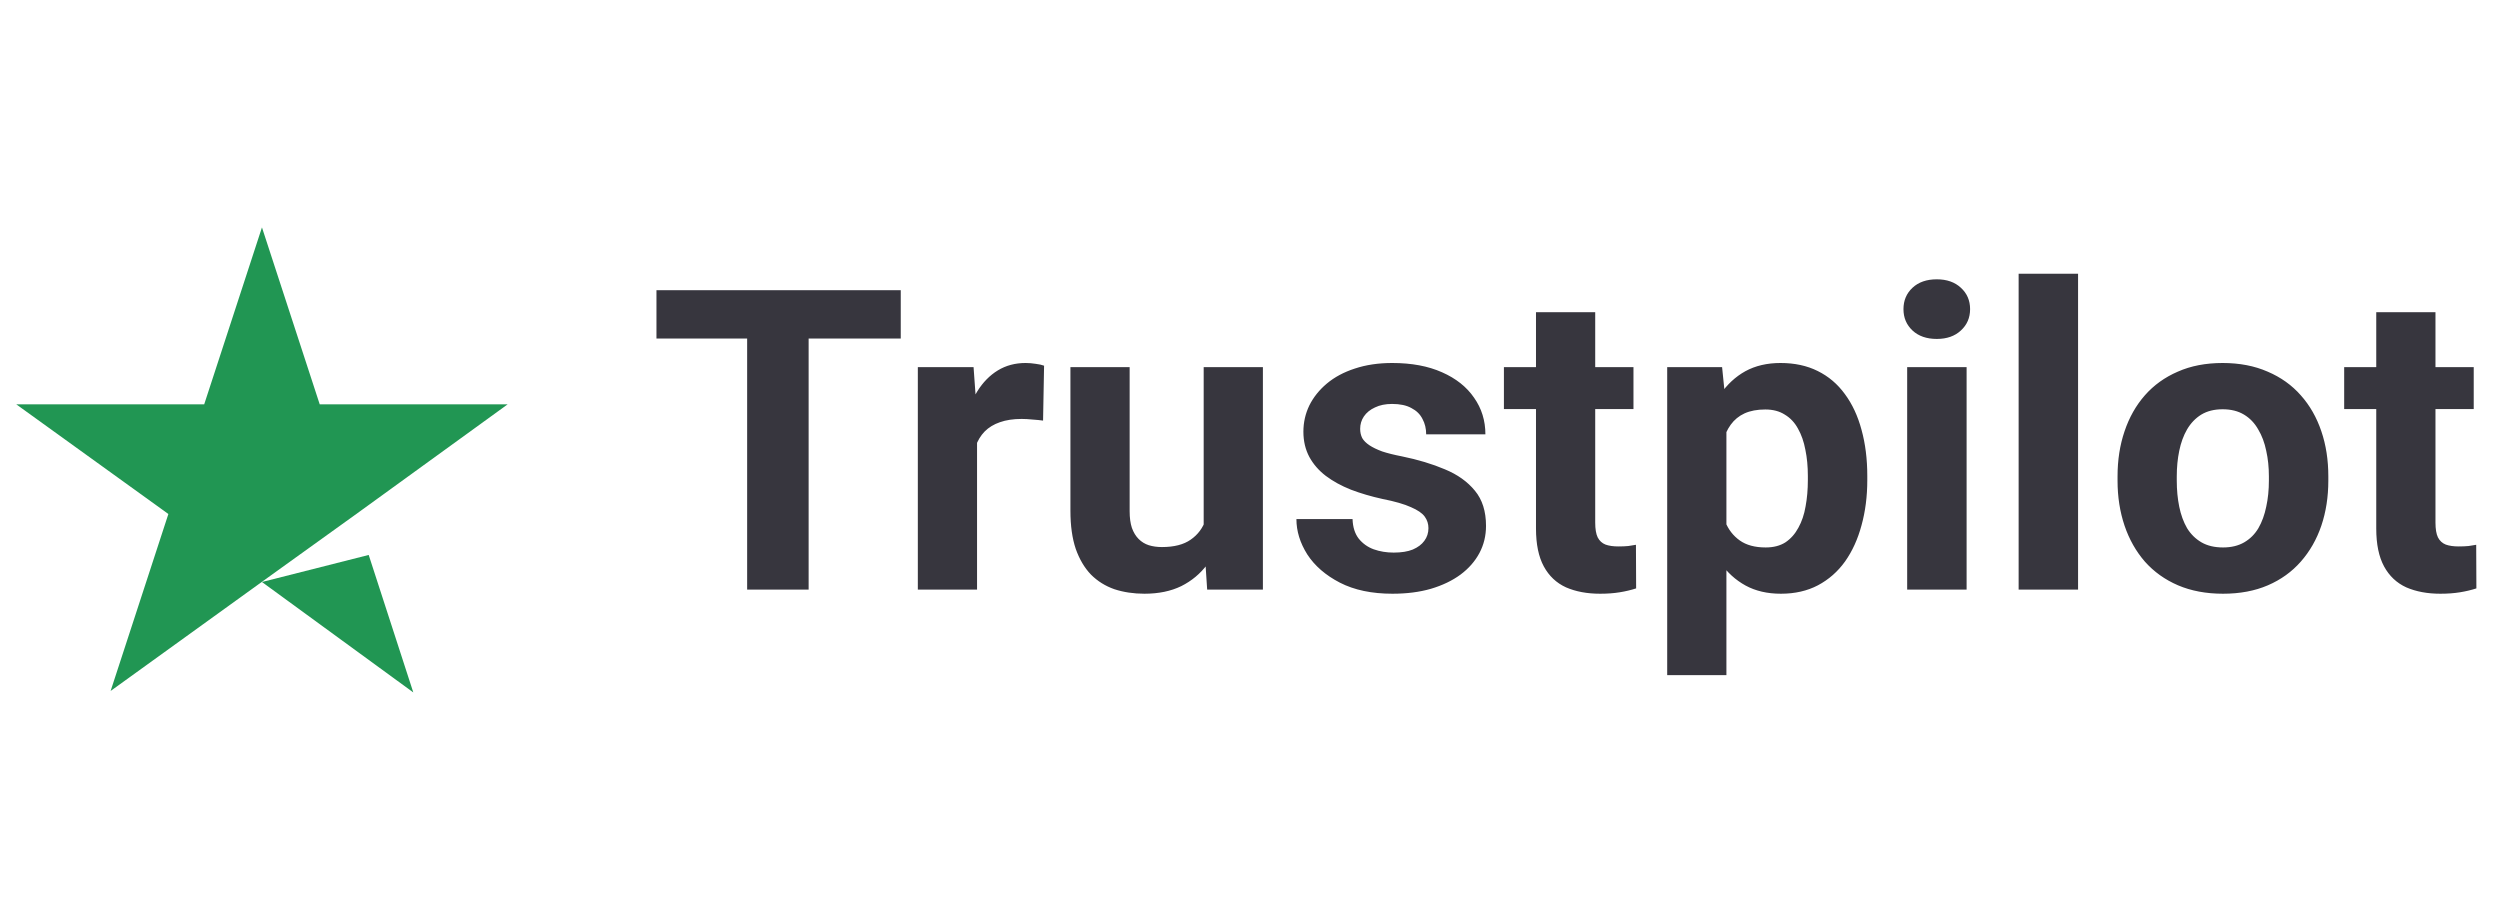 <svg width="106" height="39" viewBox="0 0 106 39" fill="none" xmlns="http://www.w3.org/2000/svg">
<path d="M11.107 24.677L15.633 23.53L17.524 29.359L11.107 24.677ZM21.524 17.144H13.556L11.107 9.642L8.658 17.144H0.69L7.139 21.794L4.69 29.297L11.138 24.646L15.106 21.794L21.524 17.144Z" fill="#219653"/>
<path d="M34.286 12.305V25H31.679V12.305H34.286ZM38.192 12.305V14.354H27.834V12.305H38.192ZM41.427 17.623V25H38.916V15.566H41.279L41.427 17.623ZM44.269 15.505L44.226 17.833C44.104 17.815 43.956 17.801 43.781 17.789C43.613 17.772 43.459 17.763 43.319 17.763C42.964 17.763 42.656 17.809 42.395 17.902C42.139 17.99 41.924 18.12 41.75 18.295C41.581 18.469 41.453 18.681 41.366 18.931C41.285 19.181 41.238 19.466 41.226 19.786L40.721 19.629C40.721 19.019 40.782 18.458 40.904 17.946C41.026 17.429 41.203 16.978 41.436 16.595C41.674 16.211 41.965 15.915 42.308 15.705C42.651 15.496 43.043 15.391 43.485 15.391C43.624 15.391 43.767 15.403 43.912 15.426C44.057 15.444 44.176 15.47 44.269 15.505ZM51.036 22.742V15.566H53.547V25H51.184L51.036 22.742ZM51.315 20.806L52.056 20.789C52.056 21.416 51.983 22.001 51.838 22.541C51.693 23.076 51.474 23.541 51.184 23.936C50.893 24.326 50.527 24.631 50.085 24.852C49.643 25.067 49.123 25.174 48.524 25.174C48.065 25.174 47.641 25.11 47.251 24.983C46.868 24.849 46.536 24.642 46.257 24.363C45.984 24.079 45.769 23.715 45.612 23.274C45.461 22.826 45.386 22.288 45.386 21.66V15.566H47.897V21.678C47.897 21.957 47.929 22.192 47.993 22.384C48.062 22.576 48.158 22.733 48.28 22.855C48.402 22.977 48.545 23.064 48.708 23.117C48.876 23.169 49.062 23.195 49.266 23.195C49.783 23.195 50.19 23.09 50.486 22.881C50.789 22.672 51.001 22.387 51.123 22.027C51.251 21.66 51.315 21.254 51.315 20.806ZM60.566 22.393C60.566 22.213 60.514 22.05 60.409 21.905C60.304 21.759 60.109 21.626 59.825 21.504C59.546 21.376 59.142 21.259 58.613 21.155C58.136 21.05 57.691 20.919 57.279 20.762C56.872 20.6 56.517 20.405 56.215 20.178C55.918 19.951 55.686 19.684 55.517 19.376C55.349 19.062 55.264 18.705 55.264 18.304C55.264 17.908 55.349 17.536 55.517 17.188C55.692 16.839 55.939 16.531 56.258 16.263C56.584 15.99 56.979 15.778 57.444 15.627C57.915 15.47 58.444 15.391 59.031 15.391C59.851 15.391 60.554 15.522 61.141 15.784C61.734 16.045 62.188 16.406 62.502 16.865C62.821 17.318 62.981 17.836 62.981 18.417H60.47C60.47 18.173 60.418 17.955 60.313 17.763C60.214 17.565 60.057 17.411 59.842 17.301C59.633 17.185 59.36 17.127 59.023 17.127C58.743 17.127 58.502 17.176 58.299 17.275C58.095 17.368 57.938 17.496 57.828 17.658C57.723 17.815 57.671 17.99 57.671 18.181C57.671 18.327 57.7 18.458 57.758 18.574C57.822 18.684 57.924 18.786 58.063 18.879C58.203 18.972 58.383 19.059 58.604 19.141C58.831 19.216 59.11 19.286 59.441 19.35C60.121 19.489 60.728 19.672 61.263 19.899C61.798 20.12 62.222 20.422 62.536 20.806C62.85 21.184 63.007 21.681 63.007 22.297C63.007 22.715 62.914 23.099 62.728 23.448C62.542 23.797 62.275 24.102 61.926 24.363C61.577 24.619 61.159 24.82 60.67 24.965C60.188 25.105 59.644 25.174 59.04 25.174C58.162 25.174 57.418 25.017 56.808 24.703C56.203 24.39 55.744 23.991 55.43 23.509C55.122 23.021 54.968 22.521 54.968 22.009H57.348C57.36 22.352 57.447 22.628 57.61 22.838C57.779 23.047 57.991 23.198 58.246 23.291C58.508 23.384 58.79 23.43 59.092 23.43C59.418 23.43 59.688 23.387 59.903 23.3C60.118 23.207 60.281 23.085 60.391 22.933C60.508 22.777 60.566 22.596 60.566 22.393ZM69.259 15.566V17.345H63.766V15.566H69.259ZM65.126 13.238H67.637V22.157C67.637 22.431 67.672 22.64 67.742 22.785C67.817 22.931 67.928 23.032 68.073 23.09C68.218 23.143 68.401 23.169 68.622 23.169C68.779 23.169 68.919 23.163 69.041 23.151C69.169 23.134 69.276 23.117 69.364 23.099L69.372 24.948C69.157 25.017 68.925 25.073 68.675 25.113C68.425 25.154 68.149 25.174 67.846 25.174C67.294 25.174 66.812 25.084 66.399 24.904C65.992 24.718 65.678 24.422 65.457 24.015C65.236 23.608 65.126 23.073 65.126 22.41V13.238ZM73.2 17.379V28.627H70.689V15.566H73.017L73.2 17.379ZM79.173 20.178V20.361C79.173 21.047 79.091 21.684 78.929 22.271C78.772 22.858 78.539 23.369 78.231 23.805C77.923 24.236 77.539 24.573 77.08 24.817C76.627 25.055 76.104 25.174 75.511 25.174C74.935 25.174 74.435 25.058 74.011 24.826C73.587 24.593 73.229 24.268 72.939 23.849C72.654 23.425 72.424 22.933 72.25 22.375C72.075 21.817 71.942 21.219 71.849 20.579V20.1C71.942 19.414 72.075 18.786 72.25 18.216C72.424 17.641 72.654 17.144 72.939 16.725C73.229 16.301 73.584 15.973 74.002 15.74C74.427 15.508 74.924 15.391 75.493 15.391C76.092 15.391 76.618 15.505 77.071 15.731C77.531 15.958 77.914 16.284 78.222 16.708C78.536 17.132 78.772 17.638 78.929 18.225C79.091 18.812 79.173 19.463 79.173 20.178ZM76.653 20.361V20.178C76.653 19.777 76.618 19.408 76.548 19.071C76.484 18.728 76.38 18.429 76.234 18.173C76.095 17.917 75.909 17.719 75.676 17.58C75.45 17.435 75.174 17.362 74.848 17.362C74.505 17.362 74.212 17.417 73.967 17.528C73.729 17.638 73.534 17.798 73.383 18.007C73.232 18.216 73.119 18.466 73.043 18.757C72.968 19.048 72.921 19.376 72.904 19.742V20.954C72.933 21.384 73.014 21.771 73.148 22.114C73.281 22.451 73.488 22.718 73.767 22.916C74.046 23.114 74.412 23.212 74.865 23.212C75.197 23.212 75.476 23.14 75.703 22.995C75.929 22.843 76.112 22.637 76.252 22.375C76.397 22.114 76.499 21.812 76.557 21.469C76.621 21.126 76.653 20.757 76.653 20.361ZM83.384 15.566V25H80.864V15.566H83.384ZM80.707 13.107C80.707 12.741 80.835 12.438 81.091 12.2C81.347 11.962 81.69 11.843 82.12 11.843C82.544 11.843 82.884 11.962 83.14 12.2C83.402 12.438 83.532 12.741 83.532 13.107C83.532 13.473 83.402 13.775 83.14 14.014C82.884 14.252 82.544 14.371 82.12 14.371C81.69 14.371 81.347 14.252 81.091 14.014C80.835 13.775 80.707 13.473 80.707 13.107ZM88.11 11.607V25H85.59V11.607H88.11ZM89.784 20.379V20.196C89.784 19.504 89.883 18.867 90.081 18.286C90.278 17.699 90.566 17.19 90.944 16.76C91.322 16.33 91.787 15.996 92.339 15.758C92.891 15.513 93.525 15.391 94.24 15.391C94.955 15.391 95.591 15.513 96.149 15.758C96.707 15.996 97.175 16.33 97.553 16.76C97.937 17.19 98.227 17.699 98.425 18.286C98.623 18.867 98.721 19.504 98.721 20.196V20.379C98.721 21.065 98.623 21.701 98.425 22.288C98.227 22.87 97.937 23.378 97.553 23.814C97.175 24.244 96.71 24.579 96.158 24.817C95.606 25.055 94.972 25.174 94.257 25.174C93.542 25.174 92.906 25.055 92.348 24.817C91.795 24.579 91.327 24.244 90.944 23.814C90.566 23.378 90.278 22.87 90.081 22.288C89.883 21.701 89.784 21.065 89.784 20.379ZM92.295 20.196V20.379C92.295 20.774 92.33 21.143 92.4 21.486C92.47 21.829 92.58 22.131 92.731 22.393C92.888 22.649 93.092 22.849 93.342 22.995C93.592 23.14 93.897 23.212 94.257 23.212C94.606 23.212 94.905 23.14 95.155 22.995C95.405 22.849 95.606 22.649 95.757 22.393C95.908 22.131 96.018 21.829 96.088 21.486C96.164 21.143 96.201 20.774 96.201 20.379V20.196C96.201 19.812 96.164 19.452 96.088 19.114C96.018 18.771 95.905 18.469 95.748 18.208C95.597 17.94 95.397 17.731 95.147 17.58C94.897 17.429 94.594 17.353 94.24 17.353C93.885 17.353 93.583 17.429 93.333 17.58C93.089 17.731 92.888 17.94 92.731 18.208C92.58 18.469 92.47 18.771 92.4 19.114C92.33 19.452 92.295 19.812 92.295 20.196ZM104.886 15.566V17.345H99.393V15.566H104.886ZM100.753 13.238H103.264V22.157C103.264 22.431 103.299 22.64 103.369 22.785C103.444 22.931 103.555 23.032 103.7 23.09C103.845 23.143 104.029 23.169 104.249 23.169C104.406 23.169 104.546 23.163 104.668 23.151C104.796 23.134 104.903 23.117 104.991 23.099L104.999 24.948C104.784 25.017 104.552 25.073 104.302 25.113C104.052 25.154 103.776 25.174 103.473 25.174C102.921 25.174 102.439 25.084 102.026 24.904C101.619 24.718 101.305 24.422 101.084 24.015C100.863 23.608 100.753 23.073 100.753 22.41V13.238Z" fill="#37363E"/>
</svg>
